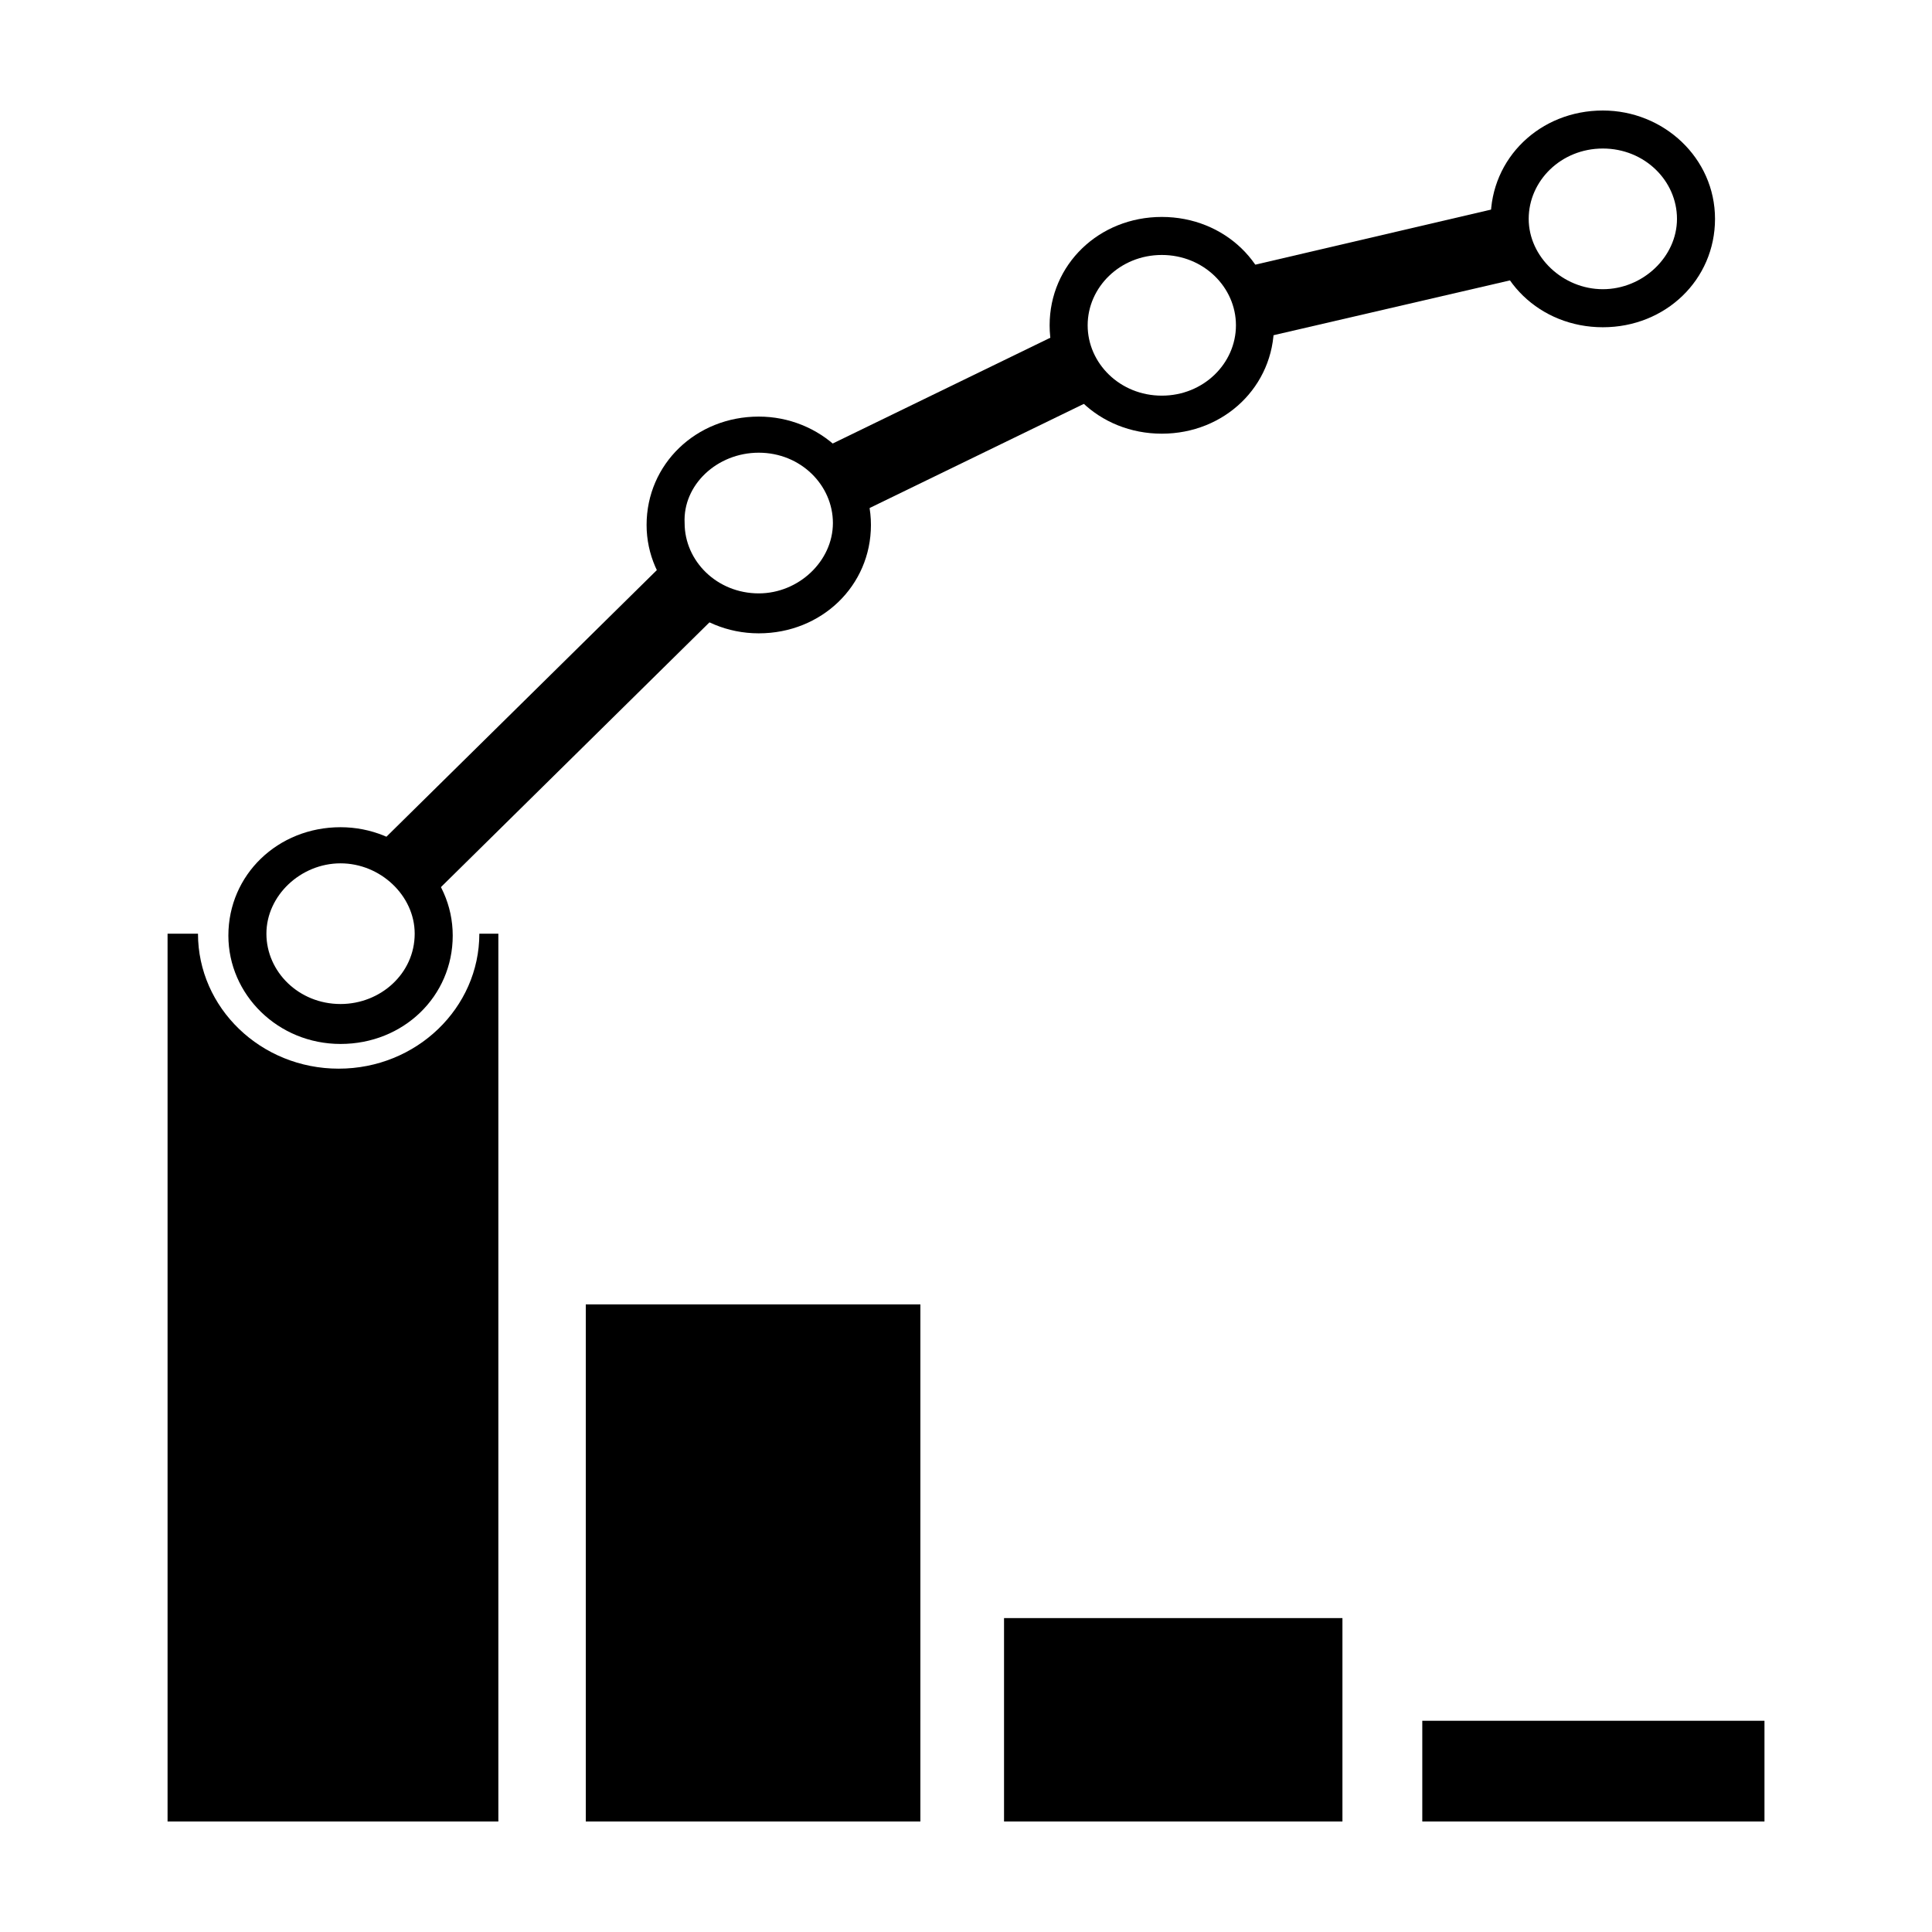 <?xml version="1.0" encoding="UTF-8"?>
<!-- Uploaded to: ICON Repo, www.iconrepo.com, Generator: ICON Repo Mixer Tools -->
<svg fill="#000000" width="800px" height="800px" version="1.1" viewBox="144 144 512 512" xmlns="http://www.w3.org/2000/svg">
 <g>
  <path d="m320.79 292.4 13.797 13.992-77.852 76.758-13.797-13.992z"/>
  <path d="m427.43 231.03 8.59 17.672-67.062 32.598-8.59-17.672z"/>
  <path d="m477.59 233.74-5.039-18.641 69.023-16.125 5.539 18.645z"/>
  <path d="m299.24 489.68h88.672l-0.004 137.04h-88.668zm110.84 83.129h89.68v53.906h-89.68zm110.84 27.207h90.684v26.699h-90.684zm-249.89-208.58c0 19.648-16.625 35.77-37.281 35.77s-37.281-16.121-37.281-35.77h-8.062v235.28h87.664v-235.28z"/>
  <path d="m345.08 263.97c11.082 0 19.648 8.566 19.648 18.641 0 10.078-9.07 18.641-19.648 18.641-11.082 0-19.648-8.566-19.648-18.641-0.504-10.074 8.566-18.641 19.648-18.641m0-9.57c-16.625 0-29.727 12.594-29.727 28.719 0 15.617 13.098 28.719 29.727 28.719 16.625 0 29.727-12.594 29.727-28.719s-13.602-28.719-29.727-28.719z"/>
  <path d="m451.89 211.57c11.082 0 19.648 8.566 19.648 18.641 0 10.074-8.562 18.641-19.648 18.641-11.082 0-19.648-8.566-19.648-18.641 0-10.078 8.566-18.641 19.648-18.641m0-10.078c-16.625 0-29.727 12.594-29.727 28.719 0.004 16.121 13.102 28.719 29.727 28.719s29.727-12.594 29.727-28.719c0-16.121-13.102-28.719-29.727-28.719z"/>
  <path d="m568.77 183.36c11.082 0 19.648 8.566 19.648 18.641 0 10.078-9.07 18.641-19.648 18.641-10.578 0-19.648-8.566-19.648-18.641s8.566-18.641 19.648-18.641m0-10.074c-16.625 0-29.727 12.594-29.727 28.719 0 16.121 13.098 28.719 29.727 28.719 16.625 0 29.727-12.594 29.727-28.719s-13.602-28.719-29.727-28.719z"/>
  <path d="m234.25 363.22c-16.625 0-29.727 12.594-29.727 28.719 0 15.617 13.098 28.719 29.727 28.719 16.625 0 29.727-12.594 29.727-28.719-0.004-16.121-13.605-28.719-29.727-28.719zm0 46.855c-11.082 0-19.648-8.566-19.648-18.641 0-10.078 9.07-18.641 19.648-18.641s19.648 8.566 19.648 18.641c0 10.582-9.07 18.641-19.648 18.641z"/>
 </g>
</svg>